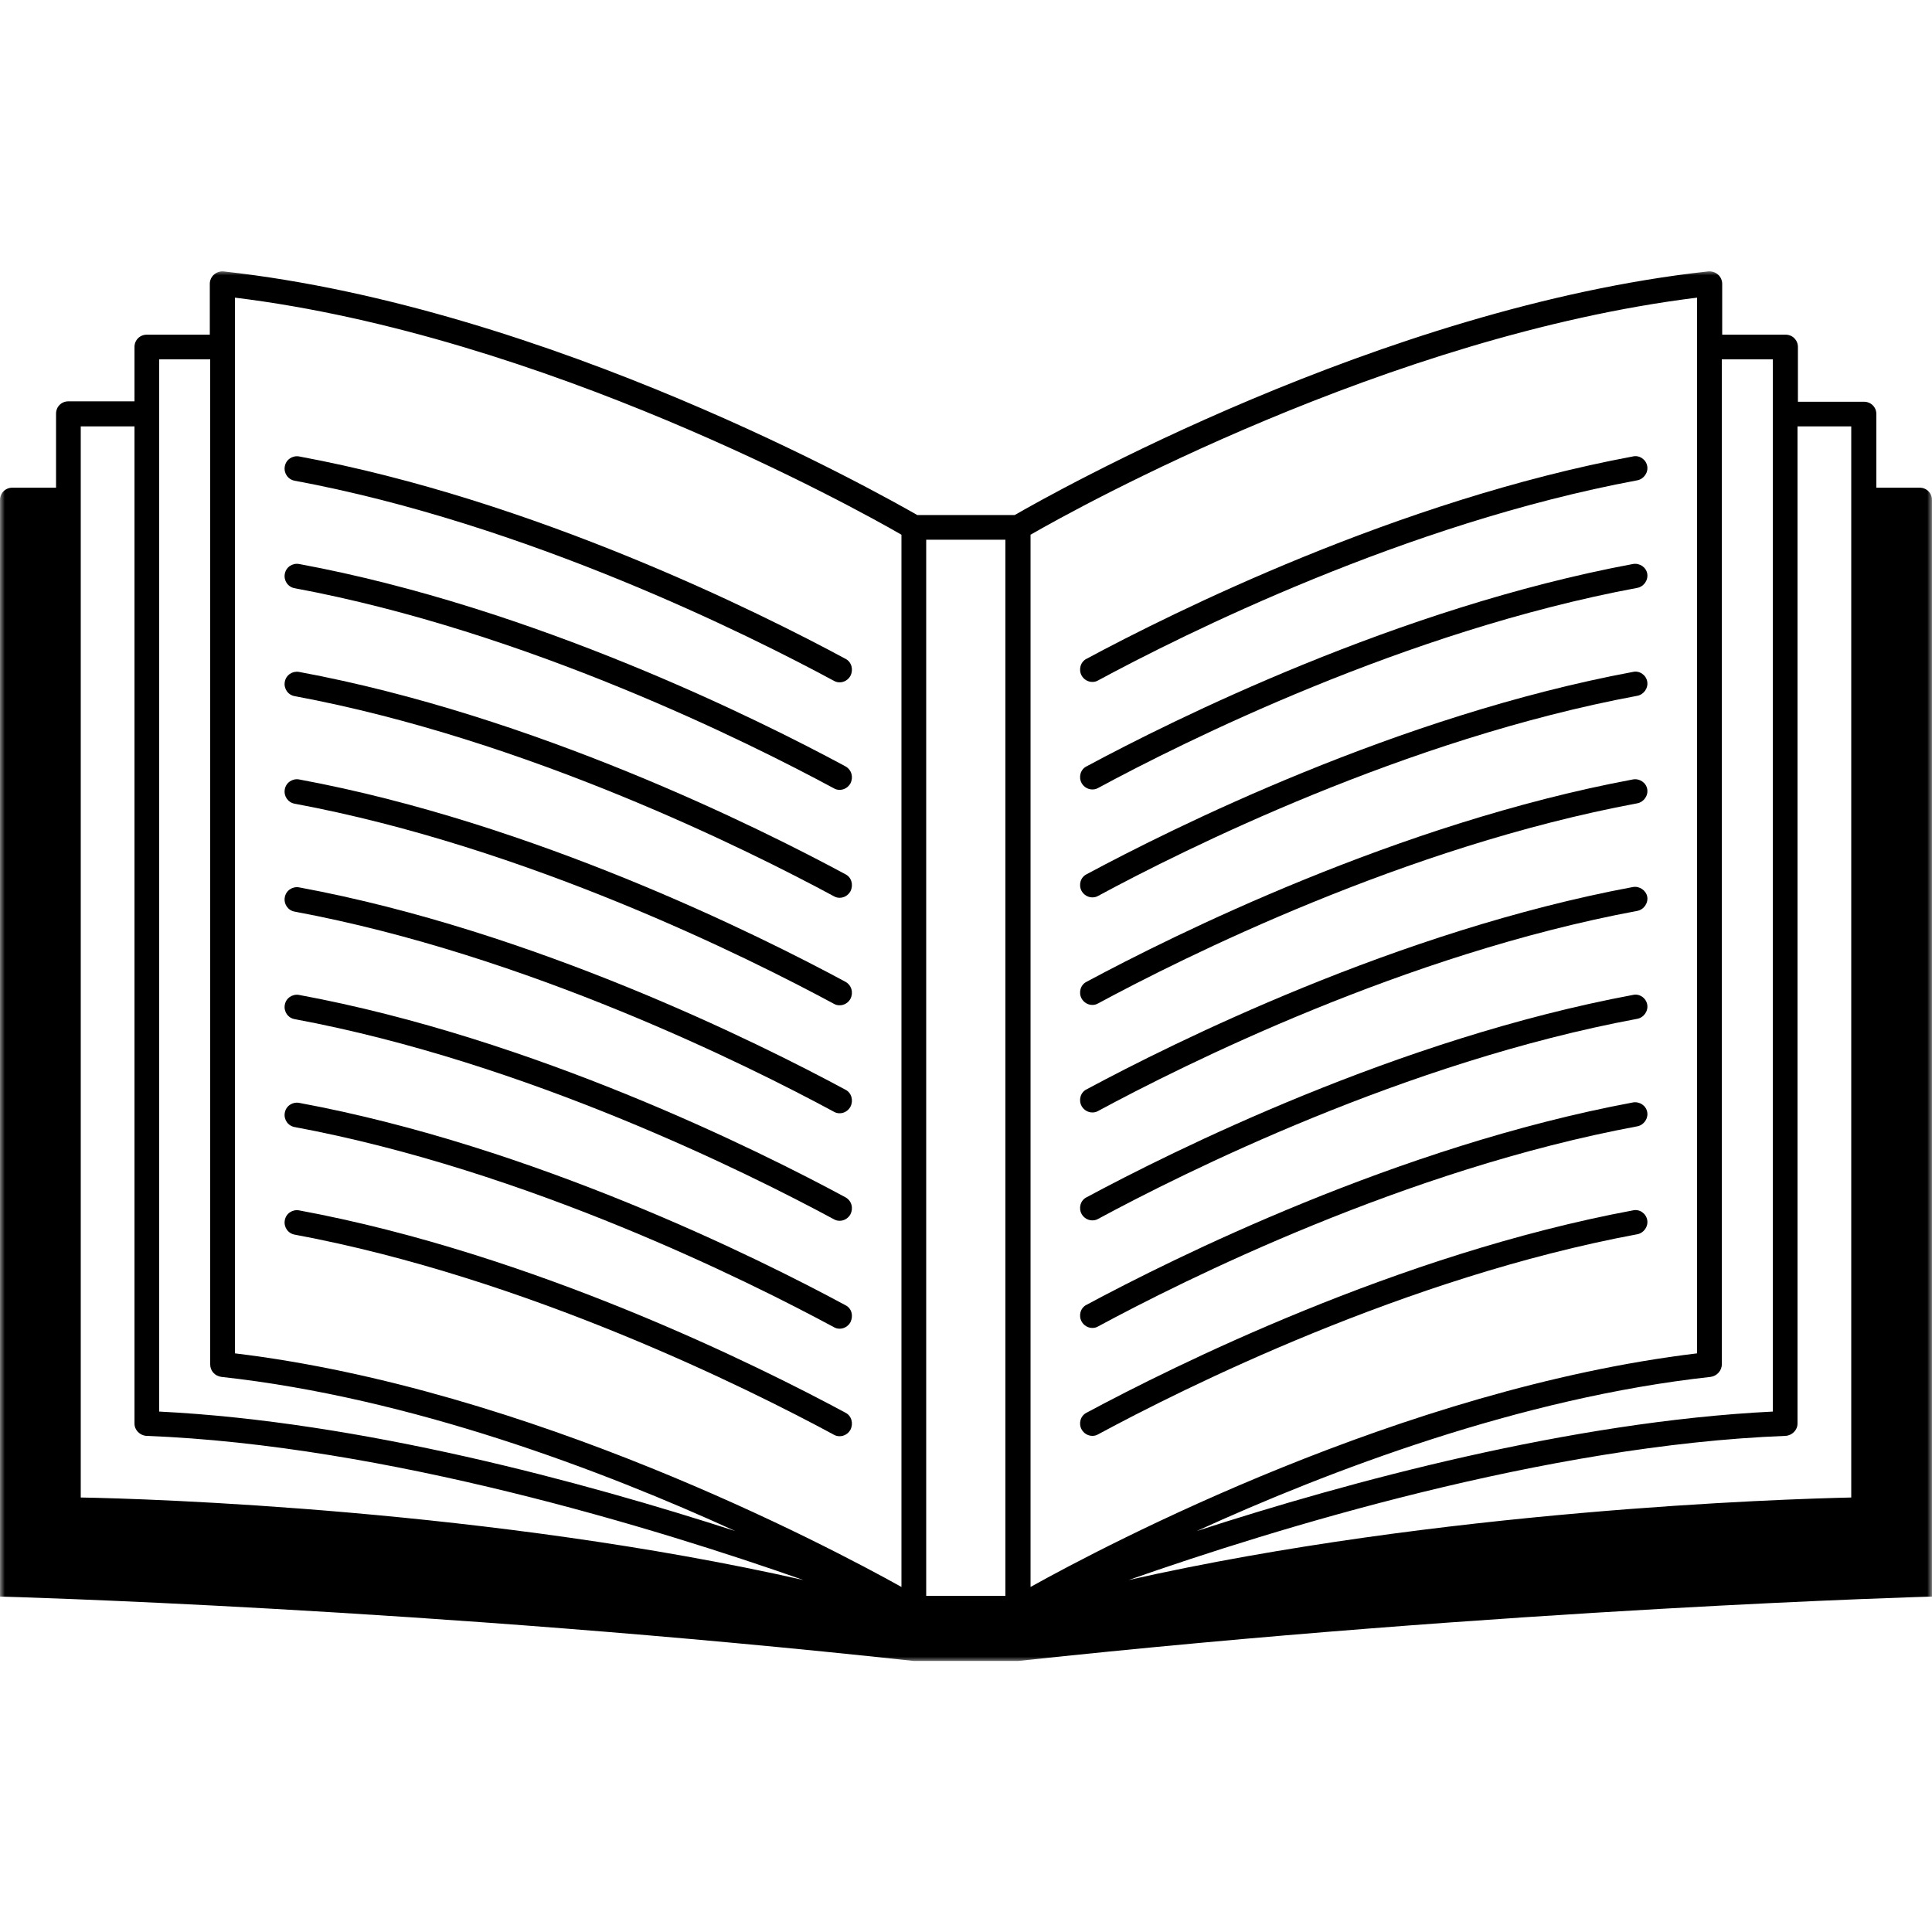 <svg xmlns="http://www.w3.org/2000/svg" fill="none" viewBox="0 0 200 200" height="200" width="200">
<mask height="144" width="200" y="28" x="0" maskUnits="userSpaceOnUse" style="mask-type:luminance" id="mask0_156_694">
<path fill="white" d="M0 28H200V172H0V28Z"></path>
</mask>
<g mask="url(#mask0_156_694)">
<path fill="black" d="M194.24 50.484V42.865C194.24 42.146 193.682 41.589 192.958 41.589H186.12V35.922C186.12 35.203 185.563 34.646 184.839 34.646H178.281V29.375C178.281 29.016 178.12 28.656 177.839 28.417C177.563 28.177 177.198 28.062 176.802 28.099C143 31.812 108.641 51.24 105.042 53.318H94.958C91.318 51.24 56.958 31.812 23.162 28.099C22.802 28.062 22.438 28.177 22.162 28.417C21.88 28.656 21.719 29.016 21.719 29.375V34.646H15.198C14.479 34.646 13.922 35.203 13.922 35.922V41.547H7.078C6.359 41.547 5.802 42.104 5.802 42.823V50.484H1.281C0.562 50.484 0 51.042 0 51.76V165.276C0 165.276 43.839 166.432 94.599 171.943H105.401C156.198 166.474 200 165.276 200 165.276V51.76C200 51.042 199.438 50.484 198.719 50.484H194.24ZM191.641 44.141V154.984C191.641 154.984 191.641 154.984 191.641 155.021C184.521 155.182 149.078 156.302 116.839 163.562C131.958 158.255 160.042 149.599 184.839 148.641C185.521 148.599 186.078 148.042 186.078 147.365V44.141H191.641ZM183.521 37.198V146.125C162.599 147.161 139.599 153.385 123.88 158.495C137.599 152.229 157.438 144.687 177.078 142.536C177.719 142.453 178.24 141.896 178.24 141.255V37.198H183.521ZM106.682 55.354C111.521 52.557 143.682 34.766 175.682 30.812V140.099C145.198 143.771 114.563 159.891 106.682 164.281V55.354ZM95.88 55.87H104.078V165.198H95.88V55.87ZM24.318 30.812C56.281 34.724 88.479 52.557 93.318 55.354V164.281C85.438 159.891 54.802 143.771 24.318 140.099V30.812ZM16.479 37.198H21.76V141.255C21.76 141.896 22.24 142.453 22.922 142.536C42.562 144.687 62.401 152.229 76.12 158.495C60.438 153.427 37.401 147.161 16.479 146.125V37.198ZM8.359 44.141H13.922V147.365C13.922 148.042 14.479 148.599 15.162 148.641C39.958 149.599 68.078 158.255 83.162 163.562C50.88 156.26 15.438 155.141 8.359 155.021C8.359 155.021 8.359 155.021 8.359 154.984V44.141Z"></path>
</g>
<path fill="black" d="M169.042 47.25C144.683 51.802 121.401 63.411 112.479 68.198C111.839 68.521 111.641 69.318 111.959 69.917C112.198 70.354 112.641 70.594 113.078 70.594C113.282 70.594 113.479 70.552 113.683 70.432C122.479 65.687 145.479 54.193 169.479 49.724C170.162 49.604 170.641 48.927 170.521 48.25C170.401 47.573 169.719 47.094 169.042 47.25Z"></path>
<path fill="black" d="M169.042 58.385C144.683 62.932 121.401 74.542 112.479 79.333C111.839 79.651 111.641 80.448 111.959 81.047C112.198 81.484 112.641 81.724 113.078 81.724C113.282 81.724 113.479 81.688 113.683 81.568C122.479 76.818 145.479 65.328 169.479 60.859C170.162 60.74 170.641 60.062 170.521 59.38C170.401 58.703 169.719 58.266 169.042 58.385Z"></path>
<path fill="black" d="M169.042 69.557C144.683 74.104 121.401 85.714 112.479 90.505C111.839 90.823 111.641 91.62 111.959 92.219C112.198 92.656 112.641 92.896 113.078 92.896C113.282 92.896 113.479 92.859 113.683 92.74C122.479 87.99 145.479 76.5 169.479 72.031C170.162 71.912 170.641 71.234 170.521 70.552C170.401 69.875 169.719 69.396 169.042 69.557Z"></path>
<path fill="black" d="M169.042 80.687C144.683 85.239 121.401 96.849 112.479 101.635C111.839 101.953 111.641 102.755 111.959 103.354C112.198 103.791 112.641 104.031 113.078 104.031C113.282 104.031 113.479 103.989 113.683 103.869C122.479 99.125 145.479 87.63 169.479 83.161C170.162 83.041 170.641 82.364 170.521 81.687C170.401 81.005 169.719 80.567 169.042 80.687Z"></path>
<path fill="black" d="M169.042 91.823C144.683 96.37 121.401 107.979 112.479 112.771C111.839 113.088 111.641 113.885 111.959 114.484C112.198 114.922 112.641 115.161 113.078 115.161C113.282 115.161 113.479 115.125 113.683 115.005C122.479 110.255 145.479 98.765 169.479 94.297C170.162 94.177 170.641 93.495 170.521 92.817C170.401 92.182 169.719 91.703 169.042 91.823Z"></path>
<path fill="black" d="M169.042 102.995C144.683 107.542 121.401 119.151 112.479 123.943C111.839 124.26 111.641 125.057 111.959 125.656C112.198 126.094 112.641 126.333 113.078 126.333C113.282 126.333 113.479 126.297 113.683 126.177C122.479 121.427 145.479 109.938 169.479 105.469C170.162 105.349 170.641 104.667 170.521 103.99C170.401 103.313 169.719 102.833 169.042 102.995Z"></path>
<path fill="black" d="M169.042 114.125C144.683 118.672 121.401 130.286 112.479 135.073C111.839 135.39 111.641 136.187 111.959 136.786C112.198 137.229 112.641 137.468 113.078 137.468C113.282 137.468 113.479 137.427 113.683 137.307C122.479 132.557 145.479 121.067 169.479 116.599C170.162 116.479 170.641 115.802 170.521 115.125C170.401 114.442 169.719 114.005 169.042 114.125Z"></path>
<path fill="black" d="M169.042 125.297C144.683 129.843 121.401 141.458 112.479 146.245C111.839 146.562 111.641 147.364 111.959 147.958C112.198 148.401 112.641 148.64 113.078 148.64C113.282 148.64 113.479 148.599 113.683 148.479C122.479 143.729 145.479 132.239 169.479 127.771C170.162 127.651 170.641 126.974 170.521 126.297C170.401 125.614 169.719 125.135 169.042 125.297Z"></path>
<path fill="black" d="M87.521 68.198C78.641 63.411 55.318 51.76 30.959 47.25C30.282 47.13 29.599 47.573 29.48 48.292C29.36 48.969 29.802 49.646 30.521 49.766C54.521 54.234 77.521 65.724 86.318 70.474C86.521 70.594 86.719 70.635 86.922 70.635C87.36 70.635 87.802 70.396 88.042 69.953C88.36 69.318 88.162 68.521 87.521 68.198Z"></path>
<path fill="black" d="M87.521 79.333C78.641 74.542 55.318 62.891 30.959 58.385C30.282 58.266 29.599 58.703 29.48 59.422C29.36 60.099 29.802 60.776 30.521 60.896C54.521 65.365 77.521 76.859 86.318 81.604C86.521 81.724 86.719 81.766 86.922 81.766C87.36 81.766 87.802 81.526 88.042 81.088C88.36 80.448 88.162 79.693 87.521 79.333Z"></path>
<path fill="black" d="M87.521 90.505C78.641 85.713 55.318 74.068 30.959 69.557C30.282 69.438 29.599 69.875 29.48 70.594C29.36 71.271 29.802 71.948 30.521 72.068C54.521 76.536 77.521 88.031 86.318 92.776C86.521 92.896 86.719 92.938 86.922 92.938C87.36 92.938 87.802 92.698 88.042 92.26C88.36 91.62 88.162 90.823 87.521 90.505Z"></path>
<path fill="black" d="M87.521 101.635C78.641 96.849 55.318 85.198 30.959 80.687C30.282 80.567 29.599 81.005 29.48 81.724C29.36 82.406 29.802 83.083 30.521 83.203C54.521 87.671 77.521 99.161 86.318 103.911C86.521 104.031 86.719 104.067 86.922 104.067C87.36 104.067 87.802 103.833 88.042 103.39C88.36 102.755 88.162 101.994 87.521 101.635Z"></path>
<path fill="black" d="M87.521 112.807C78.641 108.021 55.318 96.37 30.959 91.859C30.282 91.74 29.599 92.182 29.48 92.896C29.36 93.578 29.802 94.255 30.521 94.375C54.521 98.844 77.521 110.333 86.318 115.083C86.521 115.203 86.719 115.245 86.922 115.245C87.36 115.245 87.802 115.005 88.042 114.562C88.36 113.927 88.162 113.13 87.521 112.807Z"></path>
<path fill="black" d="M87.521 123.943C78.641 119.151 55.318 107.5 30.959 102.995C30.282 102.875 29.599 103.312 29.48 104.031C29.36 104.708 29.802 105.385 30.521 105.505C54.521 109.974 77.521 121.469 86.318 126.214C86.521 126.333 86.719 126.375 86.922 126.375C87.36 126.375 87.802 126.135 88.042 125.698C88.36 125.057 88.162 124.302 87.521 123.943Z"></path>
<path fill="black" d="M87.521 135.115C78.641 130.323 55.318 118.672 30.959 114.167C30.282 114.047 29.599 114.484 29.48 115.203C29.36 115.88 29.802 116.557 30.521 116.677C54.521 121.146 77.521 132.641 86.318 137.385C86.521 137.505 86.719 137.547 86.922 137.547C87.36 137.547 87.802 137.307 88.042 136.87C88.36 136.187 88.162 135.432 87.521 135.115Z"></path>
<path fill="black" d="M87.521 146.244C78.641 141.458 55.318 129.807 30.959 125.297C30.282 125.177 29.599 125.614 29.48 126.333C29.36 127.01 29.802 127.692 30.521 127.812C54.521 132.281 77.521 143.77 86.318 148.52C86.521 148.64 86.719 148.677 86.922 148.677C87.36 148.677 87.802 148.437 88.042 148C88.36 147.364 88.162 146.562 87.521 146.244Z"></path>
</svg>
